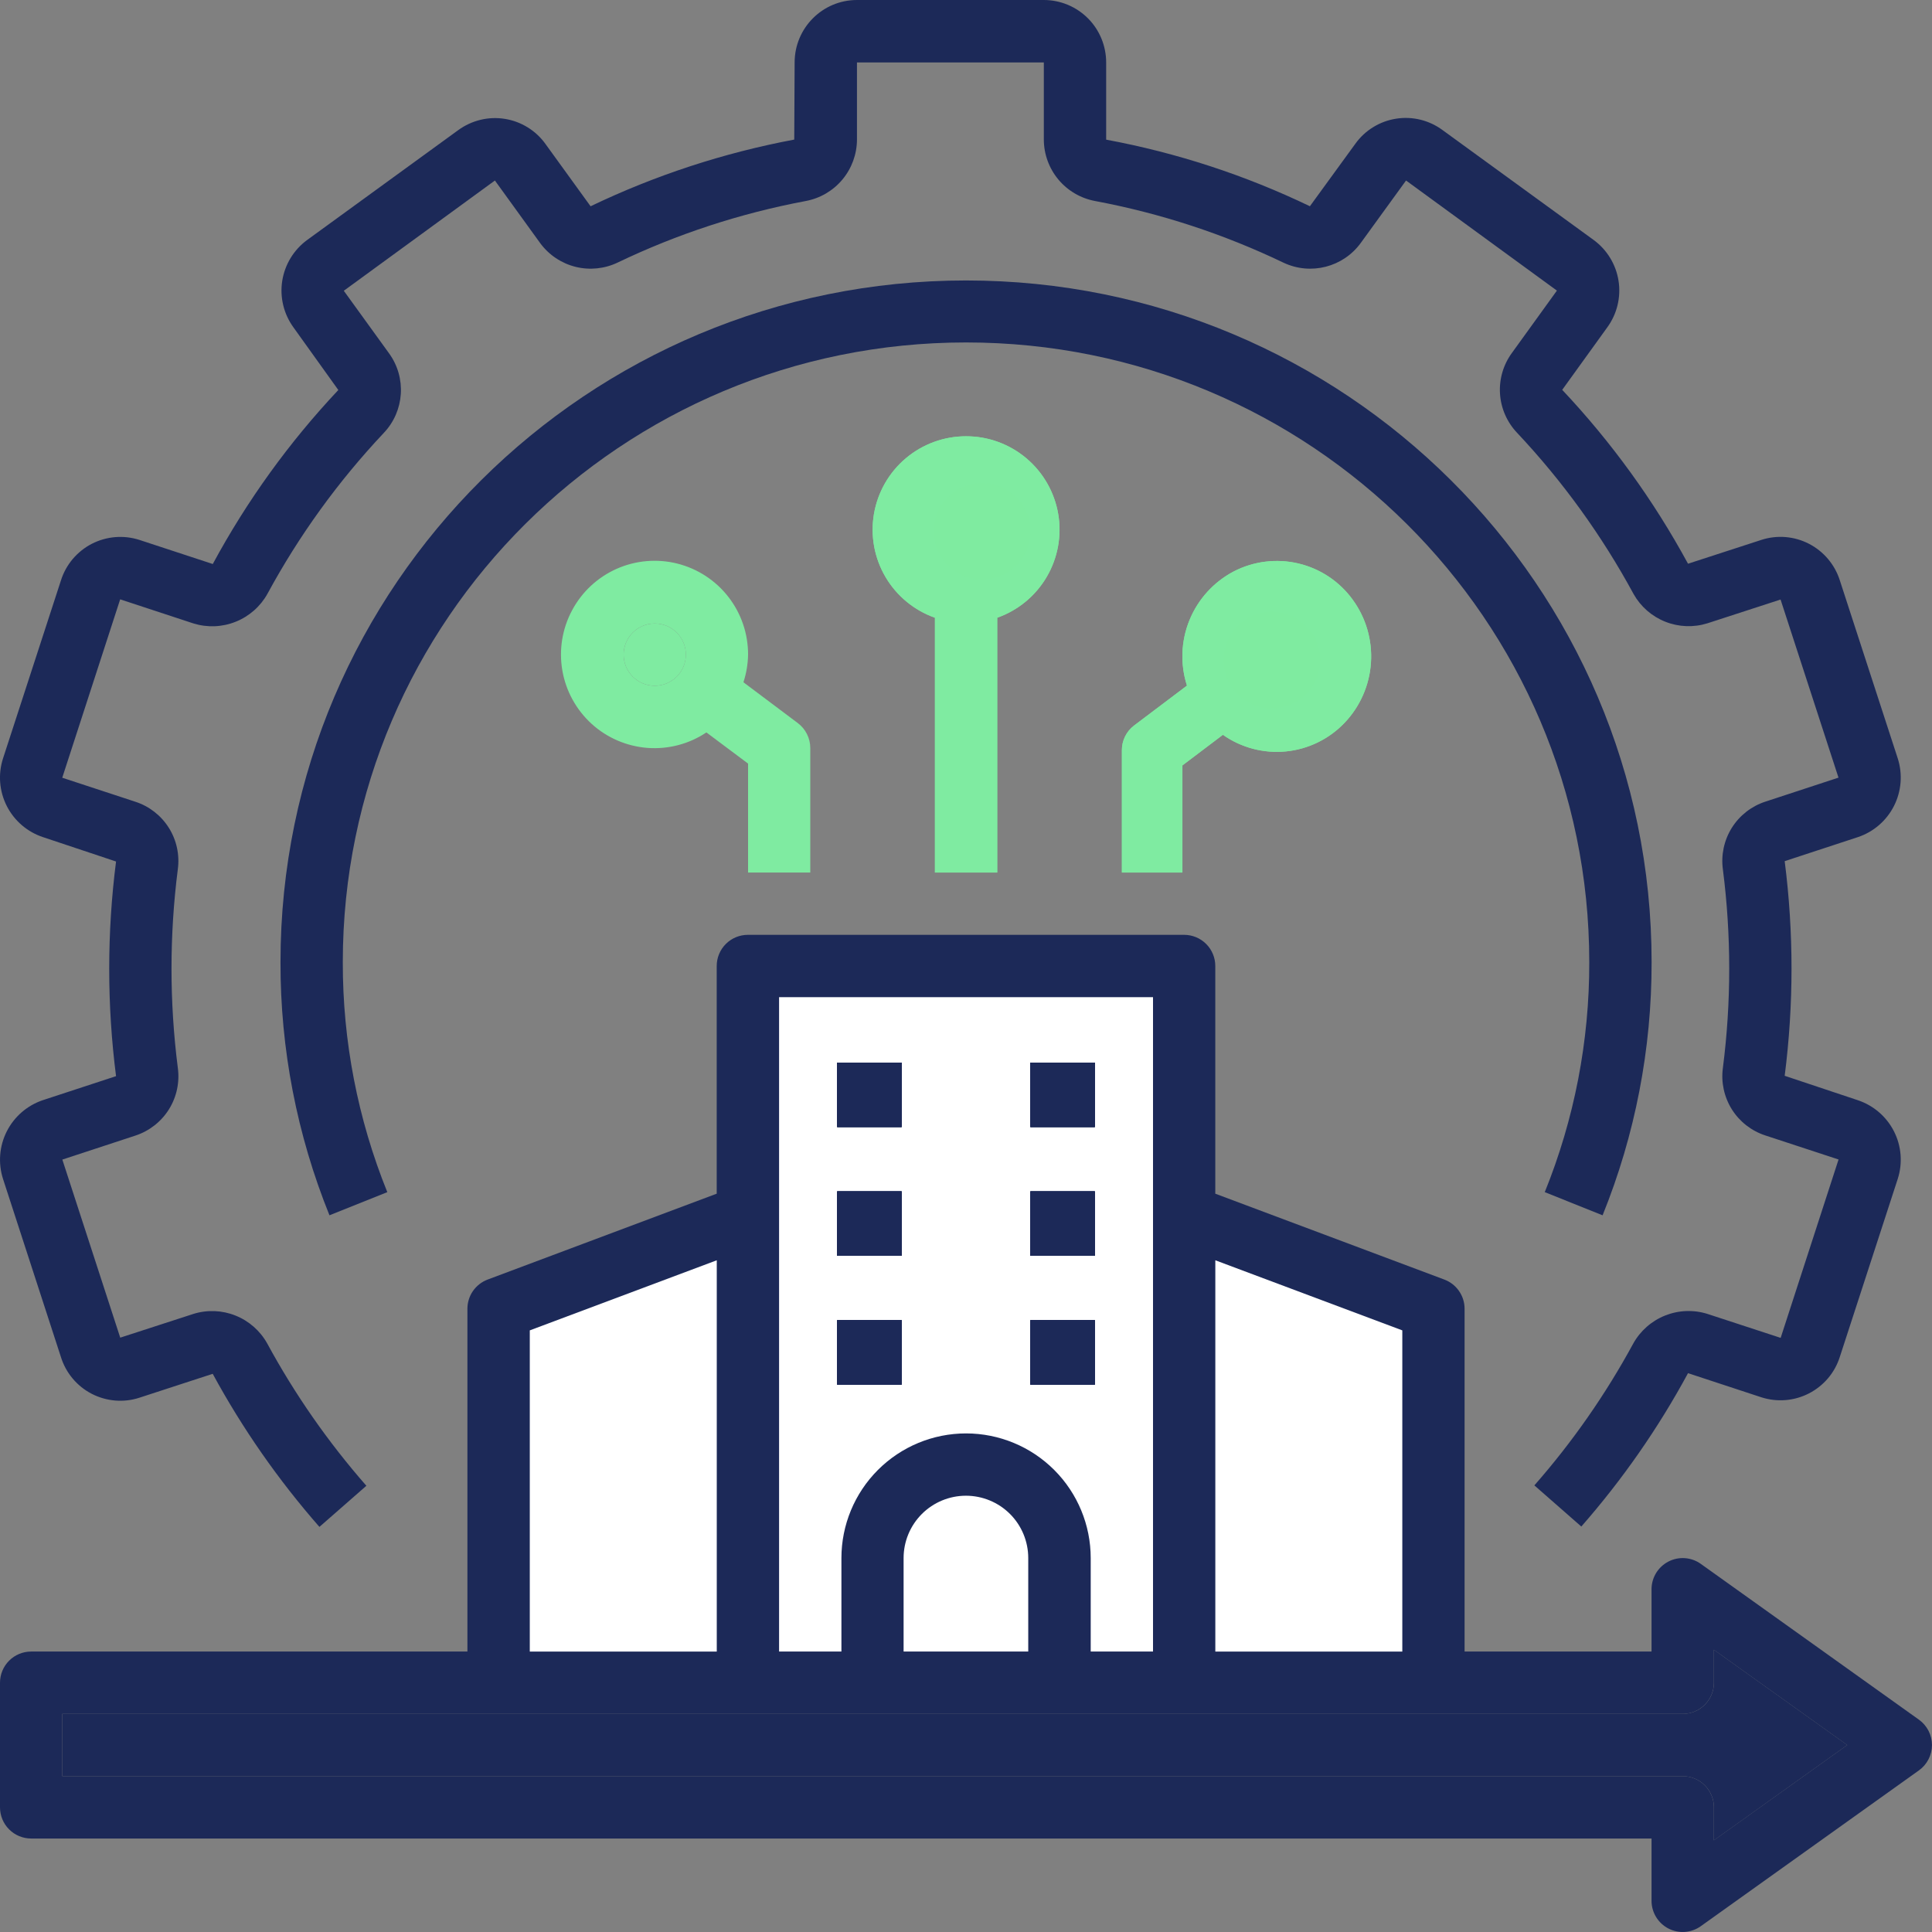 <svg width="60" height="60" viewBox="0 0 60 60" fill="none" xmlns="http://www.w3.org/2000/svg">
<rect x="0" y="0" width="60" height="60" fill="#808080" stroke="none"/>
<g clip-path="url(#clip0_1533_30)">
<path d="M59.594 53.406L52.819 48.567C52.675 48.464 52.504 48.403 52.327 48.39C52.15 48.377 51.973 48.414 51.815 48.495C51.657 48.577 51.525 48.7 51.432 48.851C51.339 49.003 51.29 49.177 51.29 49.355V51.29H45.484V40.645C45.484 40.448 45.424 40.255 45.311 40.093C45.199 39.931 45.04 39.807 44.855 39.738L37.742 37.071V30C37.742 29.743 37.64 29.497 37.459 29.316C37.277 29.134 37.031 29.032 36.774 29.032H23.226C22.969 29.032 22.723 29.134 22.541 29.316C22.36 29.497 22.258 29.743 22.258 30V37.071L15.144 39.738C14.96 39.807 14.801 39.931 14.688 40.093C14.576 40.255 14.516 40.448 14.516 40.645V51.29H0.968C0.711 51.29 0.465 51.392 0.283 51.574C0.102 51.755 0 52.001 0 52.258L0 56.129C0 56.386 0.102 56.632 0.283 56.813C0.465 56.995 0.711 57.097 0.968 57.097H51.29V59.032C51.29 59.21 51.339 59.384 51.432 59.536C51.525 59.687 51.657 59.811 51.815 59.892C51.973 59.973 52.15 60.01 52.327 59.997C52.504 59.984 52.675 59.923 52.819 59.82L59.594 54.981C59.719 54.892 59.821 54.774 59.892 54.636C59.962 54.499 59.999 54.348 59.999 54.194C59.999 54.039 59.962 53.888 59.892 53.751C59.821 53.614 59.719 53.495 59.594 53.406ZM53.226 57.151V56.129C53.226 55.872 53.124 55.626 52.942 55.445C52.761 55.263 52.515 55.161 52.258 55.161H1.935V53.226H52.258C52.515 53.226 52.761 53.124 52.942 52.942C53.124 52.761 53.226 52.515 53.226 52.258V51.235L57.367 54.194L53.225 57.152L53.226 57.151Z" fill="#1C2958"/>
<path d="M24.195 30.968H35.808V51.29H33.873V48.387C33.873 47.361 33.465 46.376 32.739 45.65C32.013 44.924 31.028 44.516 30.002 44.516C28.975 44.516 27.991 44.924 27.265 45.65C26.539 46.376 26.131 47.361 26.131 48.387V51.29H24.195V30.968Z" fill="white"/>
<path d="M31.933 48.387V51.29H28.062V48.387C28.062 47.873 28.266 47.381 28.629 47.018C28.992 46.655 29.485 46.451 29.998 46.451C30.511 46.451 31.004 46.655 31.367 47.018C31.73 47.381 31.933 47.873 31.933 48.387Z" fill="white"/>
<path fill-rule="evenodd" clip-rule="evenodd" d="M53.228 57.152V56.129C53.228 55.873 53.126 55.626 52.944 55.445C52.763 55.263 52.517 55.161 52.26 55.161H1.938V53.226H52.26C52.517 53.226 52.763 53.124 52.944 52.943C53.126 52.761 53.228 52.515 53.228 52.258V51.235L57.369 54.194L53.228 57.152Z" fill="#1C2958"/>
<path d="M37.743 39.139L43.55 41.316V51.291H37.743V39.139ZM16.453 41.316L22.26 39.139V51.291H16.453V41.316Z" fill="white"/>
<path d="M30.97 27.097V19.184C31.616 18.956 32.16 18.507 32.506 17.917C32.852 17.327 32.979 16.633 32.863 15.958C32.747 15.284 32.396 14.672 31.873 14.231C31.349 13.79 30.687 13.548 30.002 13.549C29.318 13.548 28.655 13.79 28.132 14.231C27.608 14.672 27.258 15.284 27.142 15.958C27.026 16.633 27.152 17.327 27.499 17.917C27.845 18.507 28.389 18.956 29.035 19.184V27.097H30.97ZM30.002 15.494C30.259 15.494 30.505 15.596 30.687 15.777C30.868 15.959 30.97 16.205 30.97 16.462C30.97 16.718 30.868 16.965 30.687 17.146C30.505 17.328 30.259 17.43 30.002 17.43C29.746 17.43 29.5 17.328 29.318 17.146C29.137 16.965 29.035 16.718 29.035 16.462C29.035 16.205 29.137 15.959 29.318 15.777C29.5 15.596 29.746 15.494 30.002 15.494ZM25.164 27.097V23.23C25.164 23.08 25.129 22.932 25.061 22.797C24.994 22.663 24.897 22.546 24.777 22.456L23.088 21.188C23.179 20.91 23.227 20.621 23.232 20.329C23.234 19.68 23.019 19.05 22.621 18.538C22.224 18.026 21.666 17.662 21.037 17.503C20.408 17.345 19.744 17.402 19.151 17.665C18.559 17.928 18.071 18.382 17.766 18.955C17.46 19.526 17.354 20.183 17.464 20.822C17.574 21.46 17.895 22.044 18.374 22.48C18.853 22.916 19.465 23.178 20.11 23.227C20.756 23.275 21.4 23.106 21.938 22.746L23.232 23.714V27.097H25.164ZM20.334 21.297C20.077 21.297 19.831 21.195 19.65 21.013C19.469 20.832 19.367 20.586 19.367 20.33C19.367 20.073 19.469 19.828 19.65 19.646C19.831 19.465 20.077 19.363 20.334 19.363C20.59 19.363 20.836 19.465 21.017 19.646C21.199 19.828 21.3 20.073 21.3 20.33C21.3 20.586 21.199 20.832 21.017 21.013C20.836 21.195 20.59 21.297 20.334 21.297ZM34.841 23.295V27.097H36.721V23.77L37.978 22.82C38.548 23.221 39.243 23.404 39.936 23.336C40.629 23.268 41.275 22.953 41.756 22.449C42.24 21.942 42.53 21.28 42.576 20.581C42.622 19.881 42.421 19.187 42.007 18.621C41.598 18.057 41 17.659 40.322 17.499C39.645 17.339 38.932 17.427 38.313 17.747C37.693 18.073 37.207 18.607 36.942 19.255C36.676 19.904 36.648 20.625 36.862 21.293L35.217 22.534C35.1 22.624 35.005 22.739 34.94 22.871C34.875 23.003 34.841 23.148 34.841 23.295ZM39.541 19.493C40.059 19.493 40.48 19.919 40.48 20.443C40.481 20.567 40.457 20.69 40.41 20.805C40.364 20.92 40.295 21.025 40.207 21.113C40.12 21.202 40.016 21.272 39.902 21.32C39.787 21.368 39.665 21.394 39.541 21.394C39.416 21.394 39.294 21.368 39.179 21.32C39.065 21.272 38.961 21.202 38.874 21.113C38.786 21.025 38.717 20.92 38.671 20.805C38.624 20.69 38.6 20.567 38.601 20.443C38.601 19.919 39.023 19.493 39.541 19.493Z" fill="#7FEBA1"/>
<path d="M30.97 27.097V19.184C31.616 18.956 32.16 18.507 32.506 17.917C32.853 17.327 32.979 16.633 32.863 15.958C32.747 15.284 32.397 14.672 31.873 14.231C31.35 13.79 30.687 13.548 30.003 13.549C29.318 13.548 28.656 13.79 28.132 14.231C27.609 14.672 27.258 15.284 27.142 15.958C27.026 16.633 27.153 17.327 27.499 17.917C27.846 18.507 28.39 18.956 29.035 19.184V27.097H30.97ZM30.003 15.494C30.259 15.494 30.506 15.596 30.687 15.777C30.869 15.959 30.97 16.205 30.97 16.462C30.97 16.718 30.869 16.965 30.687 17.146C30.506 17.328 30.259 17.43 30.003 17.43C29.746 17.43 29.5 17.328 29.318 17.146C29.137 16.965 29.035 16.718 29.035 16.462C29.035 16.205 29.137 15.959 29.318 15.777C29.5 15.596 29.746 15.494 30.003 15.494ZM20.334 21.297C20.078 21.297 19.832 21.195 19.65 21.013C19.469 20.832 19.367 20.586 19.367 20.33C19.367 20.073 19.469 19.828 19.65 19.646C19.832 19.465 20.078 19.363 20.334 19.363C20.59 19.363 20.836 19.465 21.018 19.646C21.199 19.828 21.301 20.073 21.301 20.33C21.301 20.586 21.199 20.832 21.018 21.013C20.836 21.195 20.59 21.297 20.334 21.297ZM34.841 23.295V27.097H36.721V23.77L37.979 22.82C38.548 23.221 39.243 23.404 39.936 23.336C40.629 23.268 41.275 22.953 41.756 22.449C42.24 21.942 42.531 21.28 42.577 20.581C42.623 19.881 42.421 19.187 42.008 18.621C41.598 18.057 41 17.659 40.323 17.499C39.645 17.339 38.932 17.427 38.314 17.747C37.693 18.073 37.207 18.607 36.942 19.255C36.676 19.904 36.648 20.625 36.862 21.293L35.217 22.534C35.1 22.624 35.005 22.739 34.94 22.871C34.875 23.003 34.841 23.148 34.841 23.295ZM39.541 19.493C40.059 19.493 40.48 19.919 40.48 20.443C40.481 20.567 40.458 20.69 40.411 20.805C40.364 20.92 40.295 21.025 40.208 21.113C40.12 21.202 40.017 21.272 39.902 21.32C39.788 21.368 39.665 21.394 39.541 21.394C39.417 21.394 39.294 21.368 39.179 21.32C39.065 21.272 38.961 21.202 38.874 21.113C38.787 21.025 38.718 20.92 38.671 20.805C38.624 20.69 38.6 20.567 38.601 20.443C38.601 19.919 39.023 19.493 39.541 19.493Z" fill="#7FEBA1"/>
<circle cx="39.5" cy="20.5" r="1.5" fill="#7FEBA0"/>
<circle cx="30.5" cy="16.5" r="1.5" fill="#7FEBA0"/>
<path d="M1.332 25.997L3.604 26.755C3.321 28.968 3.321 31.208 3.604 33.421L1.332 34.166C0.846 34.329 0.443 34.677 0.211 35.135C-0.021 35.593 -0.063 36.124 0.094 36.613L1.892 42.144C1.968 42.388 2.091 42.615 2.256 42.811C2.42 43.007 2.621 43.169 2.849 43.286C3.076 43.403 3.324 43.474 3.579 43.495C3.834 43.516 4.09 43.486 4.333 43.406L6.606 42.665C7.531 44.368 8.643 45.962 9.92 47.419L11.378 46.142C10.19 44.786 9.156 43.303 8.296 41.718C8.077 41.327 7.73 41.022 7.313 40.856C6.896 40.689 6.434 40.671 6.006 40.805L3.734 41.542L1.936 36.012L4.207 35.266C4.638 35.124 5.006 34.836 5.247 34.451C5.487 34.066 5.584 33.609 5.522 33.16C5.261 31.114 5.261 29.044 5.522 26.998C5.583 26.55 5.485 26.094 5.245 25.711C5.004 25.327 4.637 25.04 4.207 24.9L1.933 24.153L3.732 18.613L6.006 19.361C6.437 19.495 6.902 19.477 7.321 19.308C7.74 19.14 8.089 18.833 8.308 18.437C9.29 16.625 10.503 14.948 11.916 13.448C12.562 12.771 12.632 11.727 12.08 10.97L10.677 9.03L15.37 5.606L16.78 7.556C17.049 7.919 17.436 8.178 17.875 8.287C18.314 8.396 18.777 8.348 19.184 8.153C21.038 7.264 23.001 6.622 25.022 6.243C25.468 6.16 25.87 5.925 26.161 5.577C26.451 5.229 26.612 4.791 26.614 4.337V1.94H32.417V4.337C32.419 4.791 32.58 5.229 32.87 5.577C33.161 5.925 33.564 6.16 34.01 6.243C36.038 6.623 38.007 7.268 39.867 8.161C40.709 8.555 41.711 8.298 42.259 7.546L43.666 5.606L48.351 9.025L46.957 10.956C46.687 11.323 46.555 11.774 46.584 12.228C46.613 12.683 46.802 13.113 47.116 13.443C48.533 14.949 49.749 16.633 50.734 18.451C50.955 18.842 51.303 19.145 51.72 19.309C52.137 19.474 52.598 19.491 53.026 19.357L55.297 18.619L57.096 24.15L54.824 24.896C54.392 25.037 54.024 25.325 53.783 25.709C53.542 26.095 53.444 26.552 53.506 27.002C53.768 29.048 53.768 31.118 53.506 33.164C53.445 33.612 53.544 34.068 53.784 34.452C54.025 34.835 54.393 35.122 54.823 35.262L57.098 36.009L55.3 41.549L53.024 40.804C52.593 40.669 52.128 40.688 51.709 40.856C51.289 41.024 50.94 41.332 50.721 41.727C49.864 43.304 48.835 44.781 47.651 46.13L49.109 47.408C50.388 45.949 51.5 44.352 52.423 42.645L54.703 43.395C54.945 43.472 55.2 43.502 55.453 43.481C55.707 43.46 55.954 43.389 56.18 43.273C56.406 43.156 56.607 42.996 56.772 42.802C56.936 42.608 57.06 42.383 57.137 42.14L58.937 36.609C59.093 36.121 59.051 35.591 58.819 35.135C58.587 34.678 58.184 34.331 57.699 34.169L55.425 33.41C55.708 31.197 55.708 28.957 55.425 26.744L57.697 25.998C58.184 25.836 58.587 25.488 58.819 25.03C59.051 24.572 59.093 24.041 58.936 23.552L57.138 18.025C57.061 17.782 56.936 17.555 56.771 17.36C56.606 17.165 56.405 17.004 56.177 16.887C55.951 16.77 55.703 16.7 55.449 16.679C55.195 16.659 54.939 16.689 54.697 16.768L52.423 17.507C51.359 15.546 50.046 13.731 48.516 12.107L49.915 10.167C50.219 9.75 50.345 9.23 50.265 8.72C50.185 8.211 49.906 7.754 49.489 7.45L44.8 4.04C44.596 3.889 44.362 3.779 44.115 3.718C43.867 3.657 43.609 3.646 43.358 3.686C43.105 3.725 42.864 3.814 42.647 3.948C42.429 4.081 42.241 4.257 42.092 4.464L40.68 6.405C38.671 5.439 36.544 4.744 34.353 4.337V1.94C34.353 1.686 34.303 1.434 34.206 1.198C34.109 0.963 33.967 0.749 33.787 0.569C33.607 0.389 33.394 0.246 33.159 0.148C32.924 0.051 32.672 0 32.417 0L26.614 0C25.544 0 24.678 0.869 24.678 1.94L24.666 4.335C22.476 4.746 20.35 5.442 18.341 6.406L16.943 4.475C16.795 4.267 16.607 4.091 16.39 3.957C16.173 3.822 15.932 3.732 15.68 3.692C15.428 3.651 15.17 3.661 14.922 3.721C14.674 3.781 14.44 3.889 14.234 4.039L9.536 7.455C9.122 7.76 8.845 8.215 8.765 8.723C8.686 9.231 8.811 9.749 9.112 10.165L10.507 12.112C8.978 13.737 7.668 15.553 6.608 17.516L4.328 16.767C4.085 16.689 3.83 16.66 3.577 16.681C3.323 16.702 3.077 16.773 2.85 16.889C2.624 17.006 2.424 17.166 2.259 17.36C2.095 17.554 1.971 17.779 1.894 18.021L0.094 23.553C-0.064 24.041 -0.022 24.572 0.21 25.03C0.442 25.488 0.846 25.835 1.332 25.997L1.332 25.997Z" fill="#1C2958"/>
<path d="M49.77 37.742C50.781 35.244 51.297 32.573 51.292 29.878C51.292 18.188 41.759 8.71 30.001 8.71C18.243 8.71 8.711 18.187 8.711 29.878C8.705 32.573 9.222 35.244 10.232 37.742L12.028 37.023C11.11 34.753 10.641 32.327 10.646 29.878C10.646 19.25 19.312 10.635 30.001 10.635C40.691 10.635 49.356 19.25 49.356 29.878C49.362 32.327 48.893 34.753 47.974 37.023L49.77 37.742Z" fill="#1C2958"/>
<rect x="26" y="33" width="2" height="2" fill="#1C2958"/>
<rect x="26" y="33" width="2" height="2" fill="#1C2958"/>
<rect x="26" y="33" width="2" height="2" fill="#1C2958"/>
<rect x="26" y="33" width="2" height="2" fill="#1C2958"/>
<rect x="26" y="33" width="2" height="2" fill="#1C2958"/>
<rect x="32" y="33" width="2" height="2" fill="#1C2958"/>
<rect x="32" y="33" width="2" height="2" fill="#1C2958"/>
<rect x="32" y="33" width="2" height="2" fill="#1C2958"/>
<rect x="32" y="33" width="2" height="2" fill="#1C2958"/>
<rect x="32" y="33" width="2" height="2" fill="#1C2958"/>
<rect x="26" y="37" width="2" height="2" fill="#1C2958"/>
<rect x="26" y="37" width="2" height="2" fill="#1C2958"/>
<rect x="26" y="37" width="2" height="2" fill="#1C2958"/>
<rect x="26" y="37" width="2" height="2" fill="#1C2958"/>
<rect x="26" y="37" width="2" height="2" fill="#1C2958"/>
<rect x="32" y="37" width="2" height="2" fill="#1C2958"/>
<rect x="32" y="37" width="2" height="2" fill="#1C2958"/>
<rect x="32" y="37" width="2" height="2" fill="#1C2958"/>
<rect x="32" y="37" width="2" height="2" fill="#1C2958"/>
<rect x="32" y="37" width="2" height="2" fill="#1C2958"/>
<rect x="26" y="41" width="2" height="2" fill="#1C2958"/>
<rect x="26" y="41" width="2" height="2" fill="#1C2958"/>
<rect x="26" y="41" width="2" height="2" fill="#1C2958"/>
<rect x="26" y="41" width="2" height="2" fill="#1C2958"/>
<rect x="26" y="41" width="2" height="2" fill="#1C2958"/>
<rect x="32" y="41" width="2" height="2" fill="#1C2958"/>
<rect x="32" y="41" width="2" height="2" fill="#1C2958"/>
<rect x="32" y="41" width="2" height="2" fill="#1C2958"/>
<rect x="32" y="41" width="2" height="2" fill="#1C2958"/>
<rect x="32" y="41" width="2" height="2" fill="#1C2958"/>
</g>
<defs>
<clipPath id="clip0_1533_30">
<rect width="60" height="60" fill="white"/>
</clipPath>
</defs>
</svg>
